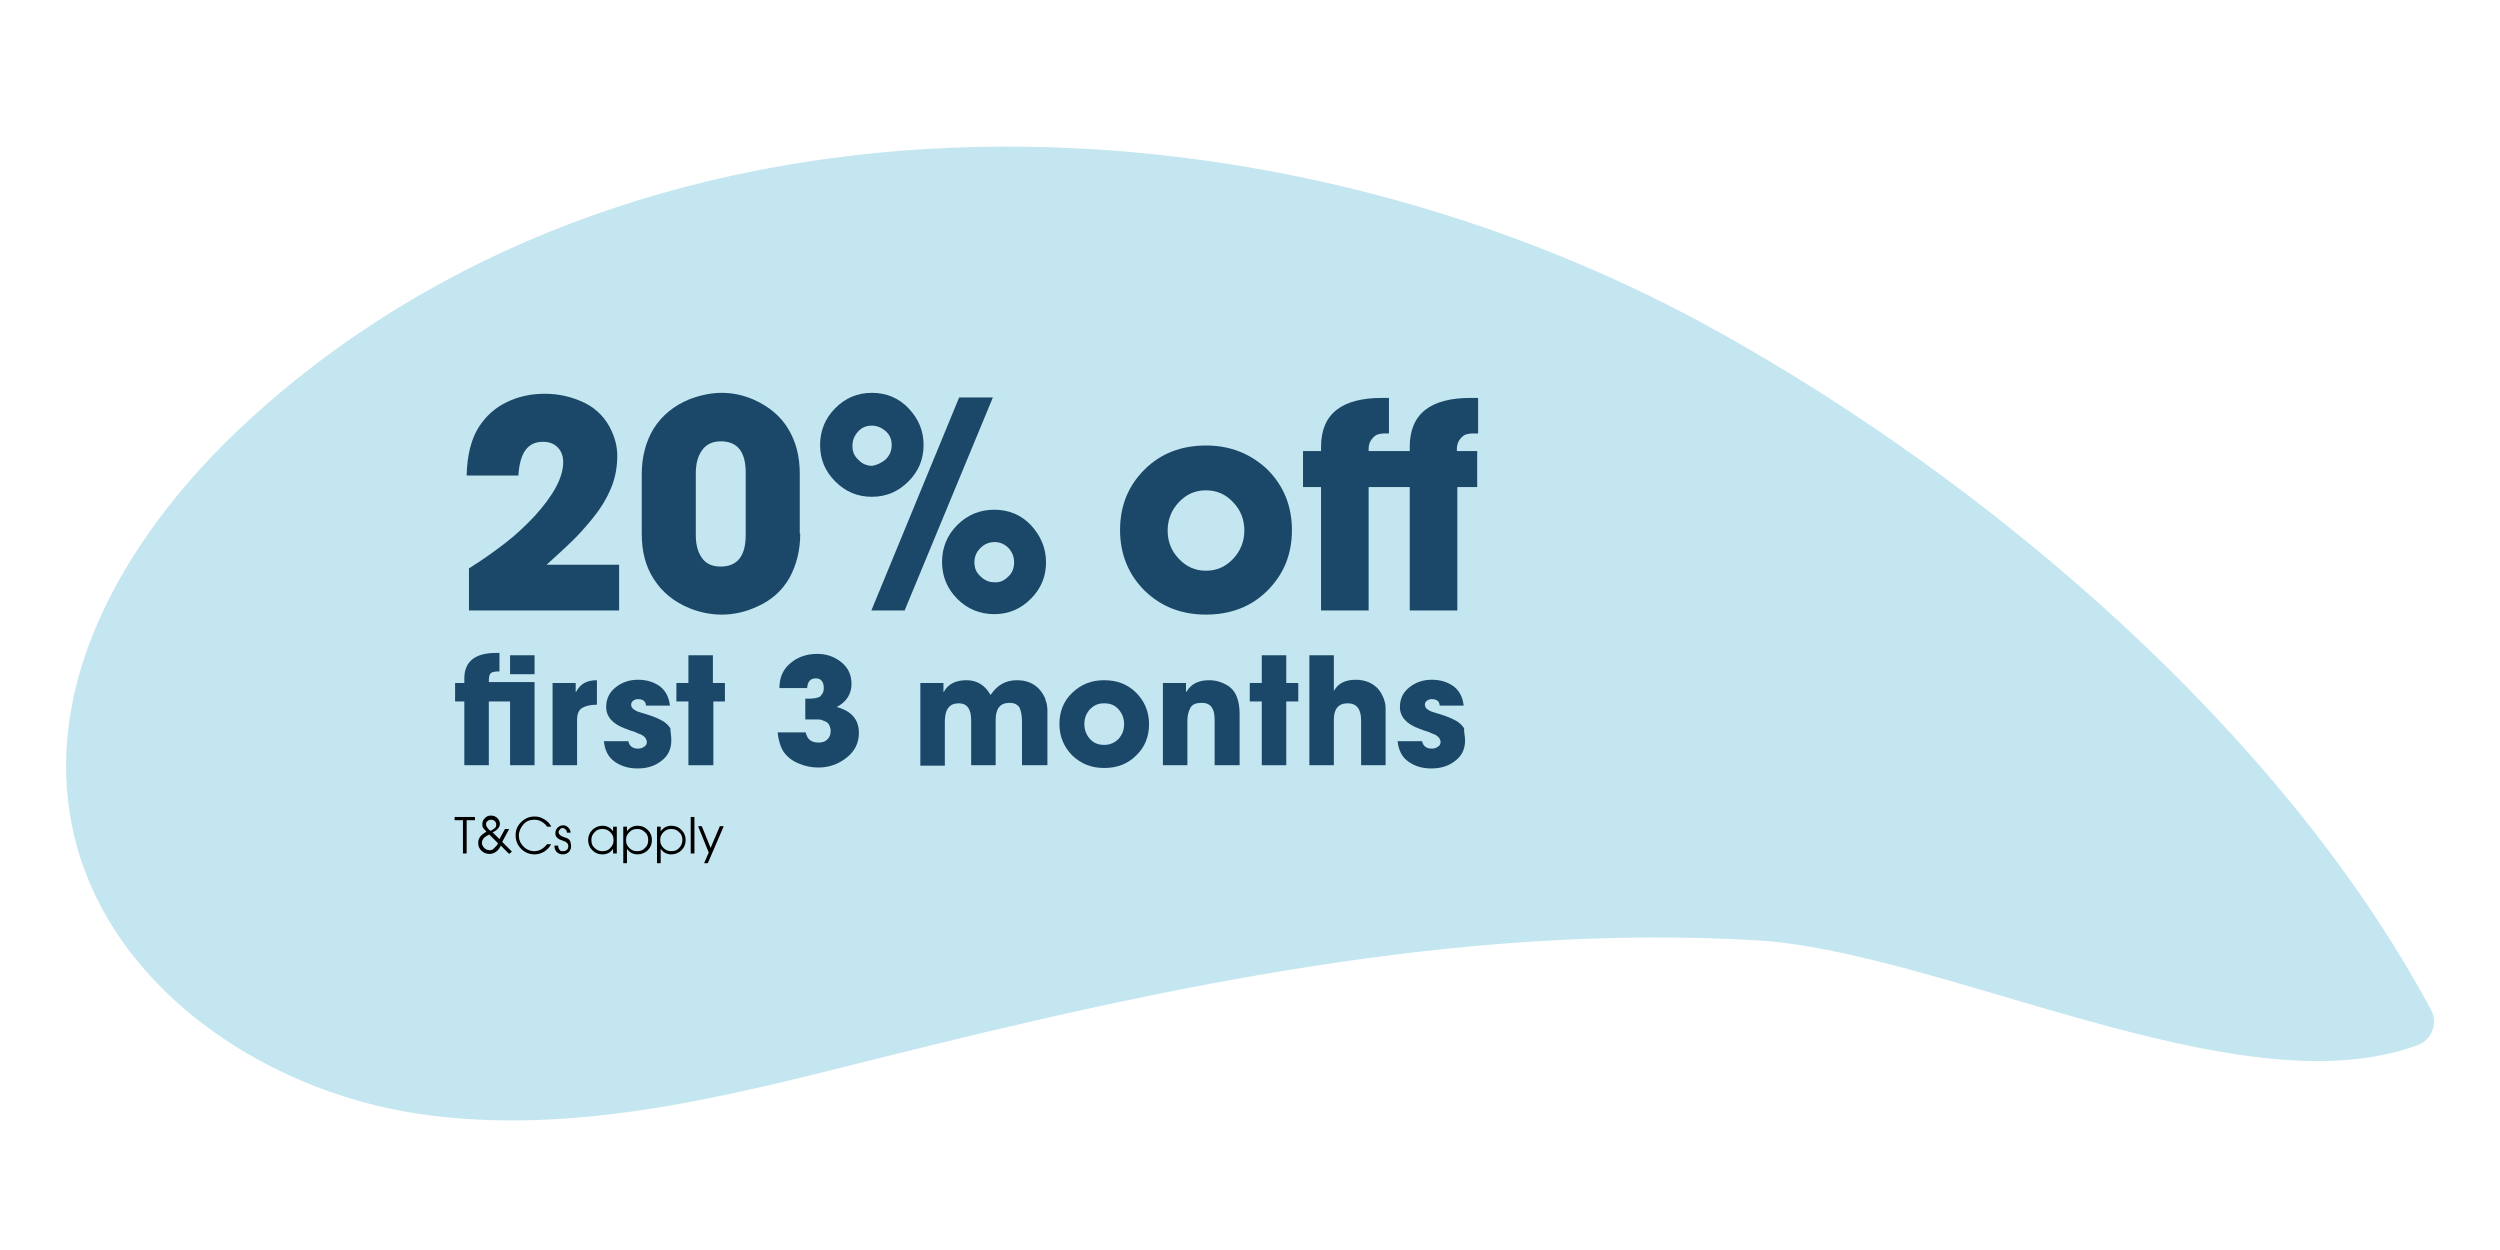 <?xml version="1.0" encoding="utf-8"?>
<!-- Generator: Adobe Illustrator 16.0.0, SVG Export Plug-In . SVG Version: 6.00 Build 0)  -->
<!DOCTYPE svg PUBLIC "-//W3C//DTD SVG 1.1//EN" "http://www.w3.org/Graphics/SVG/1.1/DTD/svg11.dtd">
<svg version="1.1" id="Layer_1" xmlns="http://www.w3.org/2000/svg" xmlns:xlink="http://www.w3.org/1999/xlink" x="0px" y="0px"
	 width="1000px" height="500px" viewBox="0 0 1000 500" enable-background="new 0 0 1000 500" xml:space="preserve">
<g>
	<g id="Layer_1_1_">
		<g id="Group_14">
			<g id="Group_13">
				<g id="Group_12">
					<path id="Path_311" fill="#C3E6F1" stroke="#C3E6F1" stroke-width="20" stroke-linecap="round" stroke-linejoin="round" d="
						M681.76,141.055c107.928,59.878,223.249,158.197,281.833,267.603c-66.716,24.765-184.993-38.07-260.211-42.506
						c-119.756-7.022-239.327,18.666-354.463,47.496c-58.954,14.784-119.941,30.862-180.004,21.992
						C108.853,426.77,48.42,385.558,38.071,325.494c-9.61-55.072,24.395-108.852,65.053-147.107
						C253.742,37.008,501.017,40.704,681.76,141.055L681.76,141.055z"/>
				</g>
			</g>
		</g>
	</g>
</g>
<g>
	<rect x="181.667" y="158.982" fill="none" width="433.376" height="103.124"/>
	<path fill="#1B4768" d="M247.644,244.179h-60.063v-16.818c5.914-3.696,10.719-7.208,14.785-10.349
		c4.065-3.142,7.762-6.653,11.273-10.349c7.762-8.501,11.643-15.709,11.643-21.808c0-2.402-0.739-4.436-2.218-5.914
		c-1.478-1.479-3.326-2.217-5.914-2.217c-6.099,0-9.241,4.435-9.795,13.491h-20.699c0.185-8.131,1.848-14.785,4.99-19.59
		c2.772-4.25,6.468-7.577,11.089-9.794c4.62-2.218,9.61-3.327,15.154-3.327c5.914,0,11.088,1.293,16.078,3.696
		c4.805,2.403,8.501,6.284,10.719,11.273c1.479,3.327,2.218,6.468,2.218,9.795c0,4.436-0.739,8.686-2.402,12.752
		s-4.066,8.131-7.208,12.013c-3.142,3.881-6.099,7.208-8.686,9.61c-2.587,2.587-5.914,5.544-9.979,9.24h29.015V244.179z"/>
	<path fill="#1B4768" d="M320.089,213.5c0,6.653-1.479,12.382-4.251,17.557c-2.957,5.175-7.208,9.056-13.121,11.643
		c-4.436,2.033-9.056,3.142-14.045,3.142c-4.436,0-8.871-0.924-12.937-2.587c-6.283-2.587-10.903-6.468-14.23-11.643
		c-3.327-5.174-4.805-11.088-4.805-18.111v-23.84c0-7.023,1.663-13.122,4.805-18.296c3.327-5.174,7.947-9.056,14.23-11.643
		c4.436-1.663,8.686-2.587,12.937-2.587c4.435,0,8.686,0.924,12.937,2.772c6.099,2.772,10.719,6.653,13.676,11.643
		c3.142,5.174,4.62,11.088,4.62,17.926V213.5H320.089z M298.281,214.055v-24.949c0-8.501-3.327-12.567-9.979-12.567
		c-3.512,0-5.914,1.293-7.577,3.696c-1.664,2.402-2.403,5.359-2.403,9.056v24.764c0,3.696,0.739,6.653,2.403,9.056
		c1.663,2.402,4.065,3.511,7.577,3.511C294.955,226.622,298.281,222.371,298.281,214.055z"/>
	<path fill="#1B4768" d="M369.433,178.017c0,5.729-2.033,10.534-6.099,14.6c-4.066,4.066-8.871,6.099-14.6,6.099
		s-10.534-2.033-14.6-6.099c-4.066-4.065-6.099-8.871-6.099-14.6s2.033-10.719,6.099-14.785c4.066-4.066,8.871-6.099,14.6-6.099
		c5.729,0,10.719,2.033,14.6,6.099C367.4,167.483,369.433,172.288,369.433,178.017z M354.278,183.746
		c1.663-1.663,2.402-3.511,2.402-5.729s-0.739-4.066-2.402-5.544s-3.511-2.218-5.544-2.218c-2.217,0-4.065,0.739-5.544,2.403
		c-1.479,1.663-2.218,3.511-2.218,5.729s0.739,4.066,2.402,5.544c1.479,1.664,3.511,2.403,5.544,2.403
		C350.767,185.964,352.615,185.225,354.278,183.746z M397.154,158.982l-35.299,85.197h-13.306l35.114-85.197H397.154z
		 M418.407,224.958c0,5.729-2.033,10.534-6.099,14.6c-4.066,4.065-8.871,6.099-14.601,6.099c-5.729,0-10.719-2.033-14.784-6.099
		c-4.066-4.066-6.099-9.056-6.099-14.785c0-5.729,2.033-10.719,6.099-14.785c4.065-4.065,9.056-6.099,14.784-6.099
		c5.729,0,10.72,2.033,14.601,6.099C416.374,214.424,418.407,219.229,418.407,224.958z M403.253,230.688
		c1.663-1.479,2.402-3.511,2.402-5.729s-0.739-4.066-2.218-5.729c-1.479-1.479-3.326-2.403-5.544-2.403
		c-2.218,0-4.066,0.739-5.729,2.403c-1.663,1.663-2.402,3.511-2.402,5.729s0.739,4.066,2.402,5.544
		c1.663,1.663,3.511,2.402,5.544,2.402C399.741,233.09,401.59,232.351,403.253,230.688z"/>
	<path fill="#1B4768" d="M506.976,187.812c6.469,6.468,9.795,14.6,9.795,24.21c0,9.795-3.326,17.742-9.795,24.21
		c-6.468,6.468-14.784,9.61-24.579,9.61s-17.927-3.142-24.58-9.61c-6.468-6.468-9.795-14.6-9.795-24.21
		c0-9.795,3.327-17.742,9.795-24.21c6.469-6.468,14.785-9.61,24.58-9.61S500.322,181.528,506.976,187.812z M493.3,223.48
		c2.957-3.142,4.436-7.023,4.436-11.273c0-4.435-1.479-8.131-4.436-11.273c-2.957-3.142-6.468-4.805-10.903-4.805
		s-7.947,1.663-10.904,4.805c-2.957,3.142-4.436,7.023-4.436,11.273c0,4.436,1.479,8.132,4.436,11.273s6.469,4.805,10.904,4.805
		S490.343,226.622,493.3,223.48z"/>
	<path fill="#1B4768" d="M591.063,173.397h-2.218c-0.924,0-1.663,0.185-2.402,0.37c-0.739,0.185-1.479,0.739-2.402,1.848
		c-0.739,0.924-1.294,2.218-1.294,3.881v0.924h8.132v14.415h-7.946v49.344h-19.036v-49.344h-16.447v49.344h-19.035v-49.344h-7.208
		v-14.415h7.208v-1.663c0-13.122,8.131-19.59,24.395-19.59h2.771v14.23h-2.217c-0.739,0-1.479,0.185-2.218,0.37
		c-0.739,0.185-1.479,0.739-2.403,1.848c-0.738,0.924-1.293,2.218-1.293,3.881v0.924h16.447v-1.663
		c0-13.122,8.132-19.59,24.396-19.59h2.957v14.23H591.063z"/>
</g>
<g>
	<rect x="181.667" y="262.105" fill="none" width="475.883" height="79.282"/>
	<path fill="#1B4768" d="M213.824,306.09h-9.795v-25.504h-8.501v25.504h-9.795v-25.504h-3.696v-7.393h3.696v-1.848
		c0-6.653,4.25-10.164,12.567-10.164h1.479v7.392c-1.848,0-2.957,0.185-3.512,0.739c-0.554,0.555-0.739,1.663-0.739,3.512h18.296
		V306.09z M213.824,269.682h-9.795v-7.576h9.795V269.682z"/>
	<path fill="#1B4768" d="M238.588,281.879c-2.587,0-4.435,0.555-5.729,1.295c-1.293,0.738-2.033,2.402-2.033,4.805v18.111h-9.795
		v-32.896h9.24v3.512h0.185c1.663-3.143,4.25-4.621,8.316-4.621v9.795H238.588z"/>
	<path fill="#1B4768" d="M268.527,296.109c0,3.512-1.294,6.283-4.066,8.316c-2.587,2.033-5.729,2.957-9.425,2.957
		s-6.653-0.924-9.241-2.771c-2.587-1.849-3.881-4.621-4.25-8.132h9.795c0.185,0.924,0.555,1.663,1.294,2.218
		c0.739,0.555,1.478,0.739,2.587,0.739c0.924,0,1.664-0.185,2.403-0.739c0.739-0.369,1.109-1.109,1.109-1.848
		c0-0.37,0-0.555-0.185-0.925c-0.185-0.185-0.185-0.554-0.37-0.739c-0.185-0.185-0.37-0.369-0.554-0.555
		c-0.185-0.185-0.37-0.369-0.739-0.554s-0.555-0.37-0.739-0.37c-0.185,0-0.555-0.185-0.924-0.369
		c-0.37-0.186-0.739-0.186-0.739-0.369c-1.848-0.555-3.326-1.109-4.25-1.479c-5.174-1.849-7.762-4.806-7.762-8.687
		c0-3.327,1.293-5.914,3.881-7.946c2.587-2.033,5.544-2.957,8.871-2.957c3.512,0,6.284,0.924,8.686,2.587
		c2.403,1.849,3.696,4.435,4.066,7.762h-9.61c0-1.663-1.109-2.587-3.142-2.587c-0.739,0-1.293,0.185-1.848,0.555
		c-0.555,0.369-0.924,0.924-0.924,1.662c0,0.74,0.37,1.479,1.293,2.033c0.739,0.555,1.848,0.924,3.142,1.294
		c1.293,0.37,2.587,0.739,4.066,1.294c1.478,0.555,2.772,1.108,4.065,1.848c1.294,0.739,2.218,1.664,3.142,2.957
		C268.157,292.599,268.527,294.262,268.527,296.109z"/>
	<path fill="#1B4768" d="M290.15,280.586h-4.805v25.504h-9.979v-25.504h-4.805v-7.393h4.805v-11.088h9.794v11.088h4.805v7.393
		H290.15z"/>
	<path fill="#1B4768" d="M343.56,293.152c0,4.066-1.664,7.393-4.99,9.98c-3.326,2.587-7.022,3.881-11.273,3.881
		c-2.772,0-5.359-0.555-7.947-1.664c-2.587-1.108-4.436-2.587-5.914-4.619c-1.293-2.033-2.033-4.621-2.402-7.762h11.273
		c0.554,2.771,2.217,4.064,5.174,4.064c1.479,0,2.587-0.369,3.511-1.293c0.924-0.924,1.294-2.033,1.294-3.512
		c0-0.555-0.185-1.108-0.37-1.663c-0.185-0.554-0.37-0.924-0.739-1.294c-0.37-0.369-0.739-0.555-1.109-0.738
		c-0.554-0.186-0.924-0.37-1.479-0.555c-0.37-0.186-0.924-0.186-1.663-0.186s-1.294,0-1.664,0s-0.924,0-1.663,0s-1.109,0-1.479,0
		v-8.316c0.924,0,1.663,0,2.033,0s1.109-0.185,1.848-0.185c0.924-0.185,1.479-0.369,1.848-0.554c0.37-0.186,0.739-0.74,1.109-1.294
		c0.37-0.555,0.555-1.294,0.555-2.218c0-1.109-0.185-2.033-0.739-2.772c-0.555-0.739-1.294-1.108-2.403-1.108
		c-2.217,0-3.326,1.293-3.511,3.881h-11.088c0-4.251,1.479-7.577,4.436-9.98c2.772-2.402,6.468-3.695,10.719-3.695
		c3.696,0,6.838,1.109,9.61,3.326c2.772,2.218,4.066,5.175,4.066,8.686c0,4.066-2.033,7.208-5.914,9.241
		C340.787,284.467,343.56,287.979,343.56,293.152z"/>
	<path fill="#1B4768" d="M418.592,306.09h-9.795v-17.557c0-2.219-0.369-4.066-0.924-5.359c-0.739-1.295-2.033-2.033-4.066-2.033
		c-3.695,0-5.544,2.217-5.544,6.838v18.111h-9.795v-17.927c0-4.62-1.663-6.838-4.99-6.838c-3.696,0-5.544,2.402-5.544,7.392v17.558
		h-9.795v-33.081h9.24v3.512h0.185c1.663-3.143,4.805-4.621,9.056-4.621c4.25,0,7.392,2.033,9.609,5.914
		c2.588-3.881,5.914-5.914,10.534-5.914c3.696,0,6.469,1.109,8.687,3.327c0.554,0.555,1.108,1.294,1.479,1.849
		c0.369,0.554,0.739,1.293,1.108,2.032c0.186,0.739,0.37,1.479,0.555,1.849c0.185,0.369,0.185,1.293,0.369,2.402
		c0,1.109,0,1.848,0,2.033c0,0.369,0,1.108,0,2.587v17.927H418.592z"/>
	<path fill="#1B4768" d="M454.444,277.074c3.327,3.326,5.175,7.578,5.175,12.567s-1.663,9.24-5.175,12.567
		c-3.326,3.326-7.577,4.989-12.751,4.989c-5.175,0-9.241-1.663-12.752-4.989c-3.327-3.327-5.175-7.578-5.175-12.567
		s1.663-9.241,5.175-12.567c3.511-3.326,7.577-4.99,12.752-4.99C446.867,272.084,451.118,273.748,454.444,277.074z M447.422,295.555
		c1.479-1.662,2.218-3.511,2.218-5.913c0-2.218-0.739-4.251-2.218-5.914s-3.326-2.402-5.729-2.402c-2.403,0-4.066,0.739-5.729,2.402
		c-1.479,1.663-2.218,3.511-2.218,5.914c0,2.218,0.739,4.251,2.218,5.913c1.479,1.664,3.326,2.403,5.729,2.403
		C444.096,297.958,445.943,297.033,447.422,295.555z"/>
	<path fill="#1B4768" d="M495.657,306.09h-9.795v-18.111c0-2.218-0.37-3.881-1.109-4.99s-2.032-1.848-4.065-1.848
		c-2.218,0-3.696,0.555-4.436,1.848c-0.739,1.294-1.294,2.957-1.294,5.175v17.927h-9.794v-32.896h9.24v3.512h0.185
		c1.848-3.143,4.805-4.621,9.056-4.621c1.479,0,2.957,0.186,4.436,0.74c1.663,0.555,2.957,1.293,3.881,2.033
		c2.587,2.032,3.881,5.729,3.881,10.719v20.514H495.657z"/>
	<path fill="#1B4768" d="M519.313,280.586h-4.805v25.504h-9.795v-25.504h-4.806v-7.393h4.806v-11.088h9.795v11.088h4.805V280.586z"
		/>
	<path fill="#1B4768" d="M554.241,306.09h-9.795v-17.927c0-4.62-1.848-6.838-5.359-6.838c-3.696,0-5.544,2.218-5.544,6.468v18.297
		h-9.795v-43.984h9.795v14.045h0.185c1.479-2.771,4.436-4.25,8.501-4.25c3.881,0,6.838,1.293,9.056,3.695
		c0.925,1.109,1.663,2.402,2.218,3.881s0.739,2.772,0.739,3.697c0,0.924,0,2.402,0,4.435V306.09L554.241,306.09z"/>
	<path fill="#1B4768" d="M586.028,296.109c0,3.512-1.294,6.283-4.065,8.316c-2.588,2.033-5.729,2.957-9.426,2.957
		s-6.652-0.924-9.24-2.771c-2.587-1.849-3.881-4.621-4.25-8.132h9.794c0.186,0.924,0.555,1.663,1.294,2.218s1.479,0.739,2.588,0.739
		c0.924,0,1.663-0.185,2.402-0.739c0.739-0.369,1.108-1.109,1.108-1.848c0-0.37,0-0.555-0.185-0.925
		c-0.185-0.185-0.185-0.554-0.37-0.739c-0.185-0.185-0.369-0.369-0.554-0.555c-0.186-0.185-0.37-0.369-0.739-0.554
		c-0.37-0.185-0.555-0.37-0.739-0.37s-0.555-0.185-0.924-0.369c-0.37-0.186-0.739-0.186-0.739-0.369
		c-1.849-0.555-3.327-1.109-4.251-1.479c-5.175-1.849-7.762-4.806-7.762-8.687c0-3.327,1.293-5.914,3.881-7.946
		c2.587-2.033,5.544-2.957,8.871-2.957c3.511,0,6.283,0.924,8.686,2.587c2.402,1.849,3.696,4.435,4.066,7.762h-9.61
		c0-1.663-1.109-2.587-3.142-2.587c-0.739,0-1.294,0.185-1.849,0.555c-0.555,0.369-0.924,0.924-0.924,1.662
		c0,0.74,0.369,1.479,1.294,2.033c0.739,0.555,1.848,0.924,3.142,1.294s2.587,0.739,4.065,1.294s2.772,1.108,4.066,1.848
		c1.293,0.739,2.218,1.664,3.142,2.957C585.474,292.599,586.028,294.262,586.028,296.109z"/>
</g>
<g>
	<path d="M189.983,328.082h-3.327v13.306h-1.479v-13.306h-3.327v-1.294h8.132V328.082L189.983,328.082z"/>
	<path d="M204.768,340.648l-1.109,0.924l-3.327-3.326c-0.554,1.109-1.109,1.849-1.848,2.402c-0.739,0.555-1.663,0.924-2.587,0.924
		c-1.294,0-2.403-0.369-3.327-1.293c-0.924-0.924-1.294-1.849-1.294-3.142c0-1.849,1.109-3.327,3.327-4.436
		c-0.554-0.555-0.924-1.109-1.293-1.479c-0.37-0.37-0.37-0.924-0.37-1.663c0-0.925,0.37-1.664,1.109-2.403s1.479-0.924,2.402-0.924
		c0.924,0,1.848,0.37,2.402,0.924c0.739,0.739,1.109,1.479,1.109,2.403c0,0.739-0.37,1.479-0.924,2.032
		c-0.555,0.555-1.294,1.109-2.033,1.294l2.772,2.772l2.218-4.066h1.663l-2.772,5.175L204.768,340.648z M199.224,337.322
		l-3.511-3.512c-0.739,0.37-1.479,0.739-2.033,1.294c-0.555,0.555-0.924,1.294-0.924,2.033s0.37,1.479,0.924,2.032
		c0.554,0.555,1.293,0.925,2.218,0.925c0.554,0,1.108-0.186,1.479-0.555c0.369-0.37,0.739-0.739,1.108-1.109
		C198.669,338.431,198.854,337.877,199.224,337.322z M198.484,329.745c0-0.555-0.185-0.924-0.554-1.294
		c-0.37-0.369-0.924-0.555-1.479-0.555s-1.109,0.186-1.479,0.555c-0.37,0.37-0.554,0.739-0.554,1.294
		c0,0.739,0.554,1.479,1.663,2.587c0.555-0.185,0.924-0.369,1.109-0.554c0.37-0.186,0.554-0.37,0.924-0.739
		C198.484,330.669,198.484,330.3,198.484,329.745z"/>
	<path d="M220.477,337.691c-0.739,1.294-1.663,2.218-2.772,2.957c-1.293,0.739-2.587,1.109-3.881,1.109
		c-2.033,0-3.881-0.739-5.359-2.218s-2.218-3.327-2.218-5.359c0-2.218,0.739-3.881,2.218-5.359s3.327-2.218,5.359-2.218
		c1.109,0,2.218,0.185,3.142,0.739c0.924,0.369,1.848,1.108,2.587,1.848c0.37,0.555,0.739,0.924,0.924,1.479h-1.663
		c-0.554-0.924-1.293-1.479-2.218-2.033c-0.924-0.554-1.848-0.739-2.957-0.739c-1.663,0-3.142,0.555-4.25,1.849
		s-1.848,2.772-1.848,4.436s0.555,3.142,1.848,4.436c1.294,1.293,2.772,1.848,4.25,1.848c2.033,0,3.696-0.924,5.175-2.772H220.477
		L220.477,337.691z"/>
	<path d="M228.424,338.431c0,1.109-0.37,1.849-0.924,2.403c-0.554,0.554-1.479,0.924-2.402,0.924c-0.924,0-1.848-0.37-2.403-0.924
		c-0.554-0.555-0.924-1.479-0.924-2.403v-0.185h1.479c0,0.739,0.185,1.109,0.554,1.663c0.37,0.555,0.739,0.555,1.479,0.555
		c0.555,0,1.109-0.185,1.479-0.555c0.37-0.369,0.555-0.739,0.555-1.479c0-0.554-0.185-0.924-0.555-1.293
		c-0.37-0.37-0.739-0.555-1.293-0.739c-0.555-0.186-0.924-0.37-1.479-0.555c-0.555-0.185-0.924-0.555-1.294-0.924
		c-0.37-0.37-0.554-0.925-0.554-1.664c0-0.924,0.37-1.663,0.924-2.217c0.555-0.555,1.294-0.925,2.218-0.925
		c0.924,0,1.479,0.37,2.033,0.925c0.554,0.554,0.924,1.293,0.924,2.032h-1.479c0-0.554-0.185-0.924-0.554-1.293
		c-0.37-0.37-0.739-0.555-1.109-0.555c-0.555,0-0.924,0.185-1.109,0.555c-0.37,0.369-0.555,0.739-0.555,1.108
		c0,0.37,0.185,0.739,0.555,1.109c0.37,0.369,0.739,0.554,1.293,0.738c0.555,0.186,0.924,0.37,1.479,0.555
		c0.555,0.186,0.924,0.555,1.293,1.109C228.239,337.138,228.424,337.691,228.424,338.431z"/>
	<path d="M246.72,341.388h-1.479v-1.848l0,0c-0.555,0.739-1.109,1.294-1.848,1.663s-1.479,0.555-2.402,0.555
		c-1.664,0-2.957-0.555-4.066-1.663c-1.109-1.109-1.663-2.403-1.663-4.066s0.554-2.957,1.663-4.065
		c1.109-1.109,2.587-1.663,4.066-1.663c0.924,0,1.663,0.185,2.402,0.554c0.739,0.37,1.293,0.925,1.848,1.664l0,0v-1.849h1.479
		V341.388z M244.132,339.17c0.924-0.924,1.293-1.848,1.293-3.142s-0.369-2.218-1.293-3.142c-0.924-0.924-1.848-1.294-3.142-1.294
		c-1.294,0-2.403,0.37-3.142,1.294c-0.924,0.924-1.293,1.848-1.293,3.142s0.37,2.402,1.293,3.142
		c0.924,0.925,1.848,1.294,3.142,1.294C242.284,340.464,243.393,340.095,244.132,339.17z"/>
	<path d="M260.765,336.028c0,1.663-0.554,2.957-1.663,4.066c-1.109,1.108-2.587,1.663-4.066,1.663c-0.924,0-1.663-0.186-2.402-0.555
		s-1.294-0.924-1.848-1.663l0,0v5.729h-1.479v-14.6h1.479v1.849l0,0c0.554-0.739,1.109-1.294,1.848-1.664
		c0.739-0.369,1.478-0.554,2.402-0.554c1.663,0,2.957,0.554,4.066,1.663C260.211,333.071,260.765,334.365,260.765,336.028z
		 M259.287,336.028c0-1.294-0.37-2.402-1.293-3.142c-0.924-0.924-1.848-1.294-3.142-1.294c-1.293,0-2.217,0.37-3.142,1.294
		c-0.924,0.924-1.293,1.848-1.293,3.142s0.37,2.218,1.293,3.142c0.924,0.925,1.848,1.294,3.142,1.294
		c1.294,0,2.403-0.369,3.142-1.294C258.917,338.431,259.287,337.322,259.287,336.028z"/>
	<path d="M274.256,336.028c0,1.663-0.555,2.957-1.664,4.066c-1.109,1.108-2.587,1.663-4.065,1.663c-0.924,0-1.664-0.186-2.403-0.555
		s-1.293-0.924-1.848-1.663l0,0v5.729h-1.479v-14.6h1.479v1.849l0,0c0.555-0.739,1.109-1.294,1.848-1.664
		c0.739-0.369,1.479-0.554,2.403-0.554c1.663,0,2.957,0.554,4.065,1.663C273.702,333.071,274.256,334.365,274.256,336.028z
		 M272.962,336.028c0-1.294-0.37-2.402-1.293-3.142c-0.924-0.924-1.848-1.294-3.142-1.294c-1.294,0-2.218,0.37-3.142,1.294
		c-0.924,0.924-1.293,1.848-1.293,3.142s0.37,2.218,1.293,3.142c0.924,0.925,1.848,1.294,3.142,1.294
		c1.293,0,2.402-0.369,3.142-1.294C272.408,338.431,272.962,337.322,272.962,336.028z"/>
	<path d="M277.768,341.388h-1.479v-14.6h1.479V341.388z"/>
	<path d="M289.411,330.669l-6.284,14.6h-1.479l1.848-4.25l-4.25-10.534h1.479l3.511,8.686l3.696-8.686h1.479V330.669z"/>
</g>
</svg>
